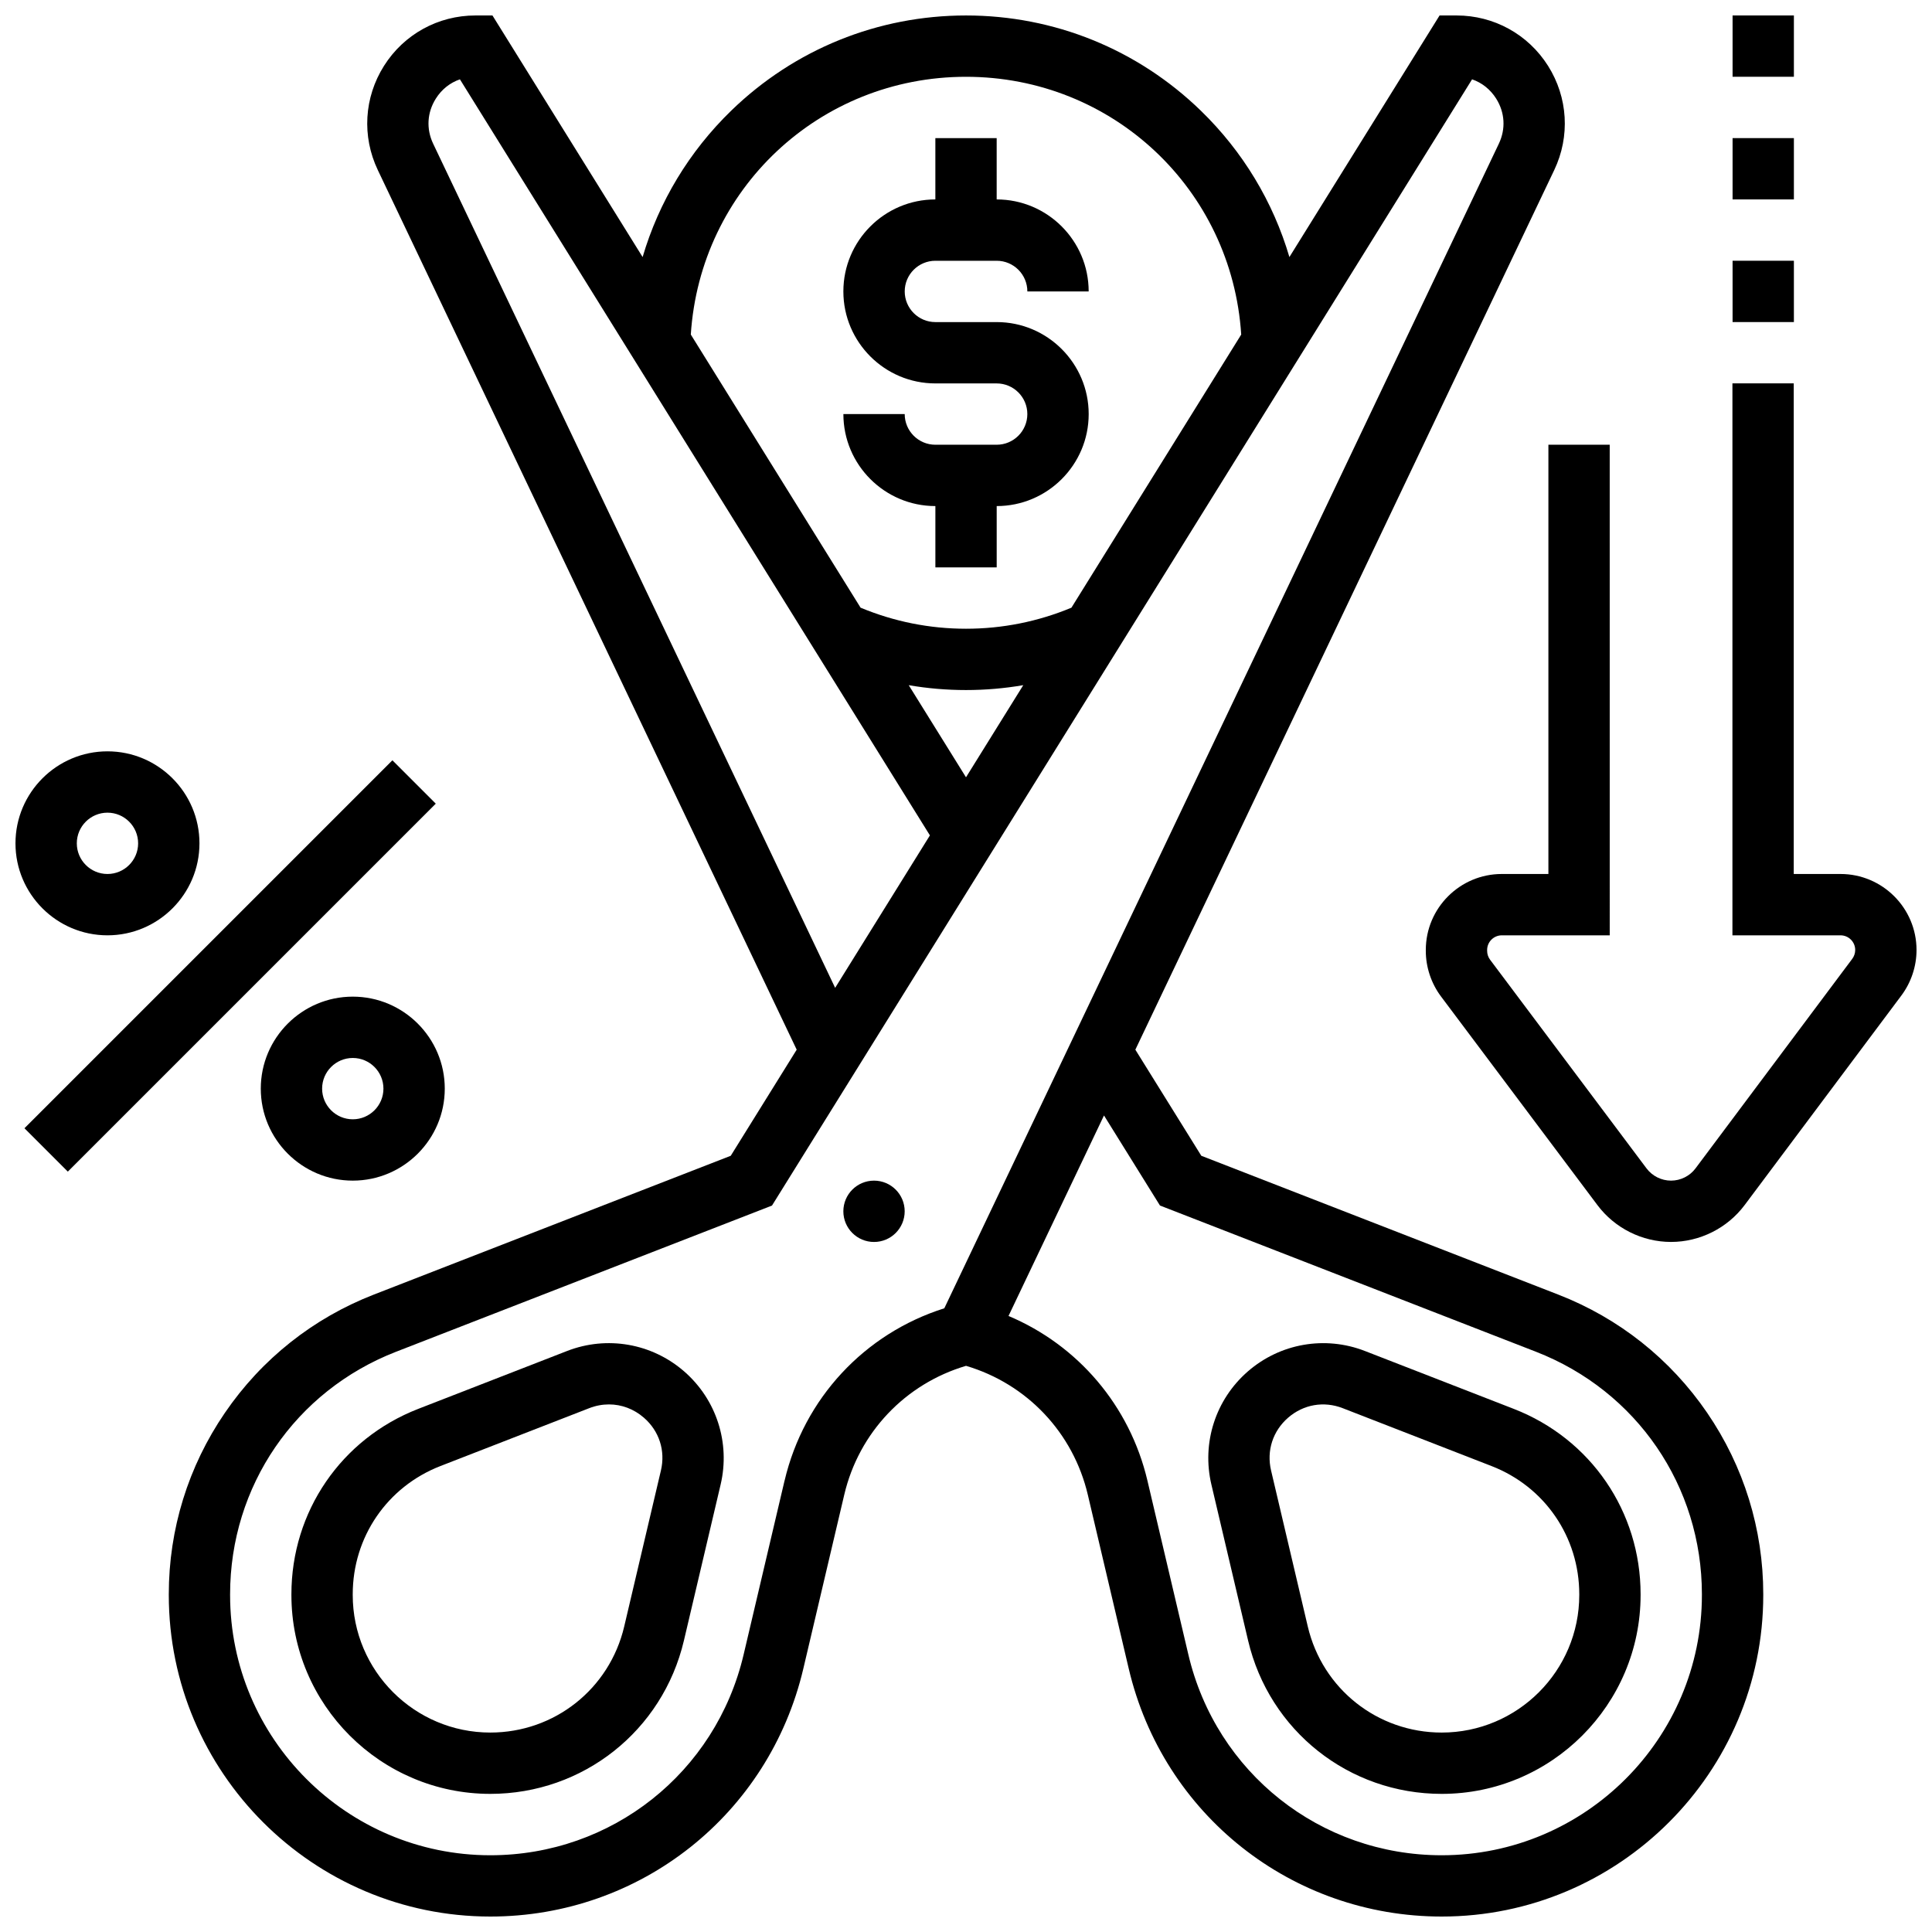 <?xml version="1.0" encoding="UTF-8"?>
<!-- Uploaded to: ICON Repo, www.iconrepo.com, Generator: ICON Repo Mixer Tools -->
<svg width="800px" height="800px" version="1.1" viewBox="144 144 512 512" xmlns="http://www.w3.org/2000/svg">
 <defs>
  <clipPath id="d">
   <path d="m188 148.09h424v503.81h-424z"/>
  </clipPath>
  <clipPath id="c">
   <path d="m521 245h130.9v229h-130.9z"/>
  </clipPath>
  <clipPath id="b">
   <path d="m148.09 343h48.906v49h-48.906z"/>
  </clipPath>
  <clipPath id="a">
   <path d="m603 148.09h17v16.906h-17z"/>
  </clipPath>
 </defs>
 <path d="m325.3 507.43c-8.566-7.445-20.457-9.512-31.035-5.398l-39.434 15.336c-20.414 7.938-33.605 27.219-33.605 49.125v0.195c0 29.062 23.645 52.707 52.711 52.707 24.578 0 45.676-16.711 51.309-40.637l9.73-41.348c2.594-11.047-1.109-22.535-9.676-29.98zm-6.148 26.258-9.73 41.348c-3.891 16.551-18.484 28.109-35.484 28.109-20.105 0-36.461-16.355-36.461-36.457v-0.195c0-15.148 9.125-28.488 23.242-33.977l39.434-15.336c1.719-0.668 3.488-0.996 5.231-0.996 3.336 0 6.586 1.203 9.25 3.516 4.062 3.523 5.75 8.754 4.519 13.988z"/>
 <path d="m383.75 465.01c0 4.484-3.637 8.125-8.125 8.125s-8.129-3.641-8.129-8.125c0-4.488 3.641-8.129 8.129-8.129s8.125 3.641 8.125 8.129"/>
 <path d="m545.17 517.37-39.434-15.336c-10.578-4.113-22.469-2.043-31.035 5.398-8.566 7.445-12.273 18.934-9.672 29.98l9.73 41.348c5.629 23.926 26.727 40.637 51.305 40.637 29.066 0 52.711-23.645 52.711-52.707v-0.195c0-21.906-13.191-41.188-33.605-49.125zm17.352 49.32c0 20.102-16.355 36.457-36.457 36.457-17 0-31.594-11.559-35.488-28.105l-9.73-41.348c-1.23-5.234 0.457-10.465 4.516-13.988 4.059-3.527 9.473-4.469 14.484-2.519l39.434 15.336c14.121 5.484 23.242 18.82 23.242 33.973z"/>
 <path d="m408.13 261.86h-16.25c-4.481 0-8.125-3.644-8.125-8.125h-16.25c0 13.441 10.938 24.379 24.379 24.379v16.25h16.25v-16.25c13.441 0 24.379-10.938 24.379-24.379 0-13.441-10.938-24.379-24.379-24.379h-16.25c-4.481 0-8.125-3.644-8.125-8.125 0-4.481 3.644-8.125 8.125-8.125h16.25c4.481 0 8.125 3.644 8.125 8.125h16.25c0-13.441-10.938-24.379-24.379-24.379v-16.25h-16.25v16.25c-13.441 0-24.379 10.938-24.379 24.379 0 13.441 10.938 24.379 24.379 24.379h16.25c4.481 0 8.125 3.644 8.125 8.125s-3.644 8.125-8.125 8.125z"/>
 <g clip-path="url(#d)">
  <path d="m556.95 487.08-94.594-36.789-17.477-28.117 111.01-233.11c4.25-8.93 3.637-19.25-1.641-27.613-5.285-8.359-14.34-13.352-24.23-13.352h-4.516l-39.797 64.023c-4.305-14.609-12.301-27.953-23.5-38.816-16.758-16.254-38.848-25.207-62.203-25.207-23.352 0-45.445 8.953-62.203 25.207-11.199 10.863-19.195 24.207-23.5 38.816l-39.793-64.023h-4.519c-9.887 0-18.945 4.992-24.223 13.352-5.281 8.363-5.894 18.684-1.641 27.613l111.01 233.11-17.477 28.117-94.594 36.789c-16.07 6.25-29.711 17.074-39.445 31.309-9.742 14.227-14.887 30.863-14.887 48.109v0.195c0 46.984 38.227 85.211 85.215 85.211 39.734 0 73.844-27.016 82.945-65.695l10.848-46.098c3.879-16.473 16.156-29.379 32.27-34.152 16.113 4.773 28.391 17.68 32.27 34.152l10.848 46.098c9.102 38.68 43.211 65.695 82.945 65.695 46.984 0 85.211-38.227 85.211-85.211v-0.195c0-17.242-5.144-33.879-14.883-48.113-9.734-14.23-23.375-25.059-39.445-31.305zm-156.95-322.73c38.871 0 70.453 29.82 72.934 68.312l-44.996 72.383c-8.879 3.684-18.262 5.574-27.938 5.574s-19.059-1.891-27.938-5.578l-44.992-72.383c2.481-38.488 34.059-68.309 72.93-68.309zm0 185.64-15.176-24.41c4.981 0.855 10.047 1.289 15.176 1.289 5.133 0 10.195-0.438 15.176-1.293zm-141.21-167.91c-1.867-3.922-1.609-8.277 0.711-11.949 1.551-2.457 3.777-4.215 6.383-5.106l124.55 200.36-25.113 40.402zm93.121 354.32-10.848 46.098c-7.363 31.301-34.969 53.164-67.125 53.164-38.027 0-68.961-30.938-68.961-68.961v-0.195c0-28.656 17.258-53.887 43.965-64.27l99.645-38.75 185.53-298.46c2.606 0.895 4.832 2.648 6.383 5.106 2.316 3.672 2.578 8.027 0.711 11.949l-146.96 308.63c-21.156 6.688-37.199 23.883-42.332 45.691zm243.11 30.301c0 38.023-30.934 68.961-68.961 68.961-32.16 0-59.762-21.863-67.129-53.168l-10.848-46.098c-4.676-19.867-18.414-35.898-36.816-43.652l25.301-53.133 14.836 23.867 99.645 38.75c26.715 10.391 43.973 35.617 43.973 64.277z"/>
 </g>
 <g clip-path="url(#c)">
  <path d="m631.76 375.62h-12.398v-130.02h-16.25v146.27h28.648c2.141 0 3.887 1.742 3.887 3.883 0 0.836-0.273 1.664-0.773 2.336l-41.539 55.535c-1.523 2.039-3.953 3.254-6.496 3.254-2.539 0-4.965-1.211-6.492-3.246l-41.465-55.305c-0.5-0.672-0.777-1.5-0.777-2.336v-0.234c0-2.144 1.746-3.887 3.891-3.887h28.598l-0.004-130.02h-16.25v113.76l-12.348 0.004c-11.105 0-20.141 9.035-20.141 20.141v0.234c0 4.324 1.43 8.617 4.027 12.082l41.465 55.305c4.578 6.106 11.863 9.75 19.492 9.75 7.641 0 14.93-3.652 19.508-9.77l41.543-55.539c2.594-3.469 4.019-7.762 4.012-12.09-0.016-11.094-9.051-20.113-20.137-20.113z"/>
 </g>
 <path d="m150.48 443 97.512-97.512 11.492 11.492-97.512 97.512z"/>
 <path d="m213.11 432.5c0 13.441 10.938 24.379 24.379 24.379s24.379-10.938 24.379-24.379-10.938-24.379-24.379-24.379c-13.445 0-24.379 10.938-24.379 24.379zm32.504 0c0 4.481-3.644 8.125-8.125 8.125s-8.125-3.644-8.125-8.125c0-4.481 3.644-8.125 8.125-8.125 4.477-0.004 8.125 3.644 8.125 8.125z"/>
 <g clip-path="url(#b)">
  <path d="m172.48 391.87c13.441 0 24.379-10.938 24.379-24.379 0-13.441-10.938-24.379-24.379-24.379-13.441 0.004-24.379 10.941-24.379 24.383s10.938 24.375 24.379 24.375zm0-32.504c4.481 0 8.125 3.644 8.125 8.125 0 4.481-3.644 8.125-8.125 8.125-4.481 0-8.125-3.644-8.125-8.125-0.004-4.477 3.644-8.125 8.125-8.125z"/>
 </g>
 <g clip-path="url(#a)">
  <path d="m603.15 148.09h16.25v16.25h-16.25z"/>
 </g>
 <path d="m603.15 180.6h16.25v16.25h-16.25z"/>
 <path d="m603.15 213.1h16.25v16.25h-16.25z"/>
</svg>